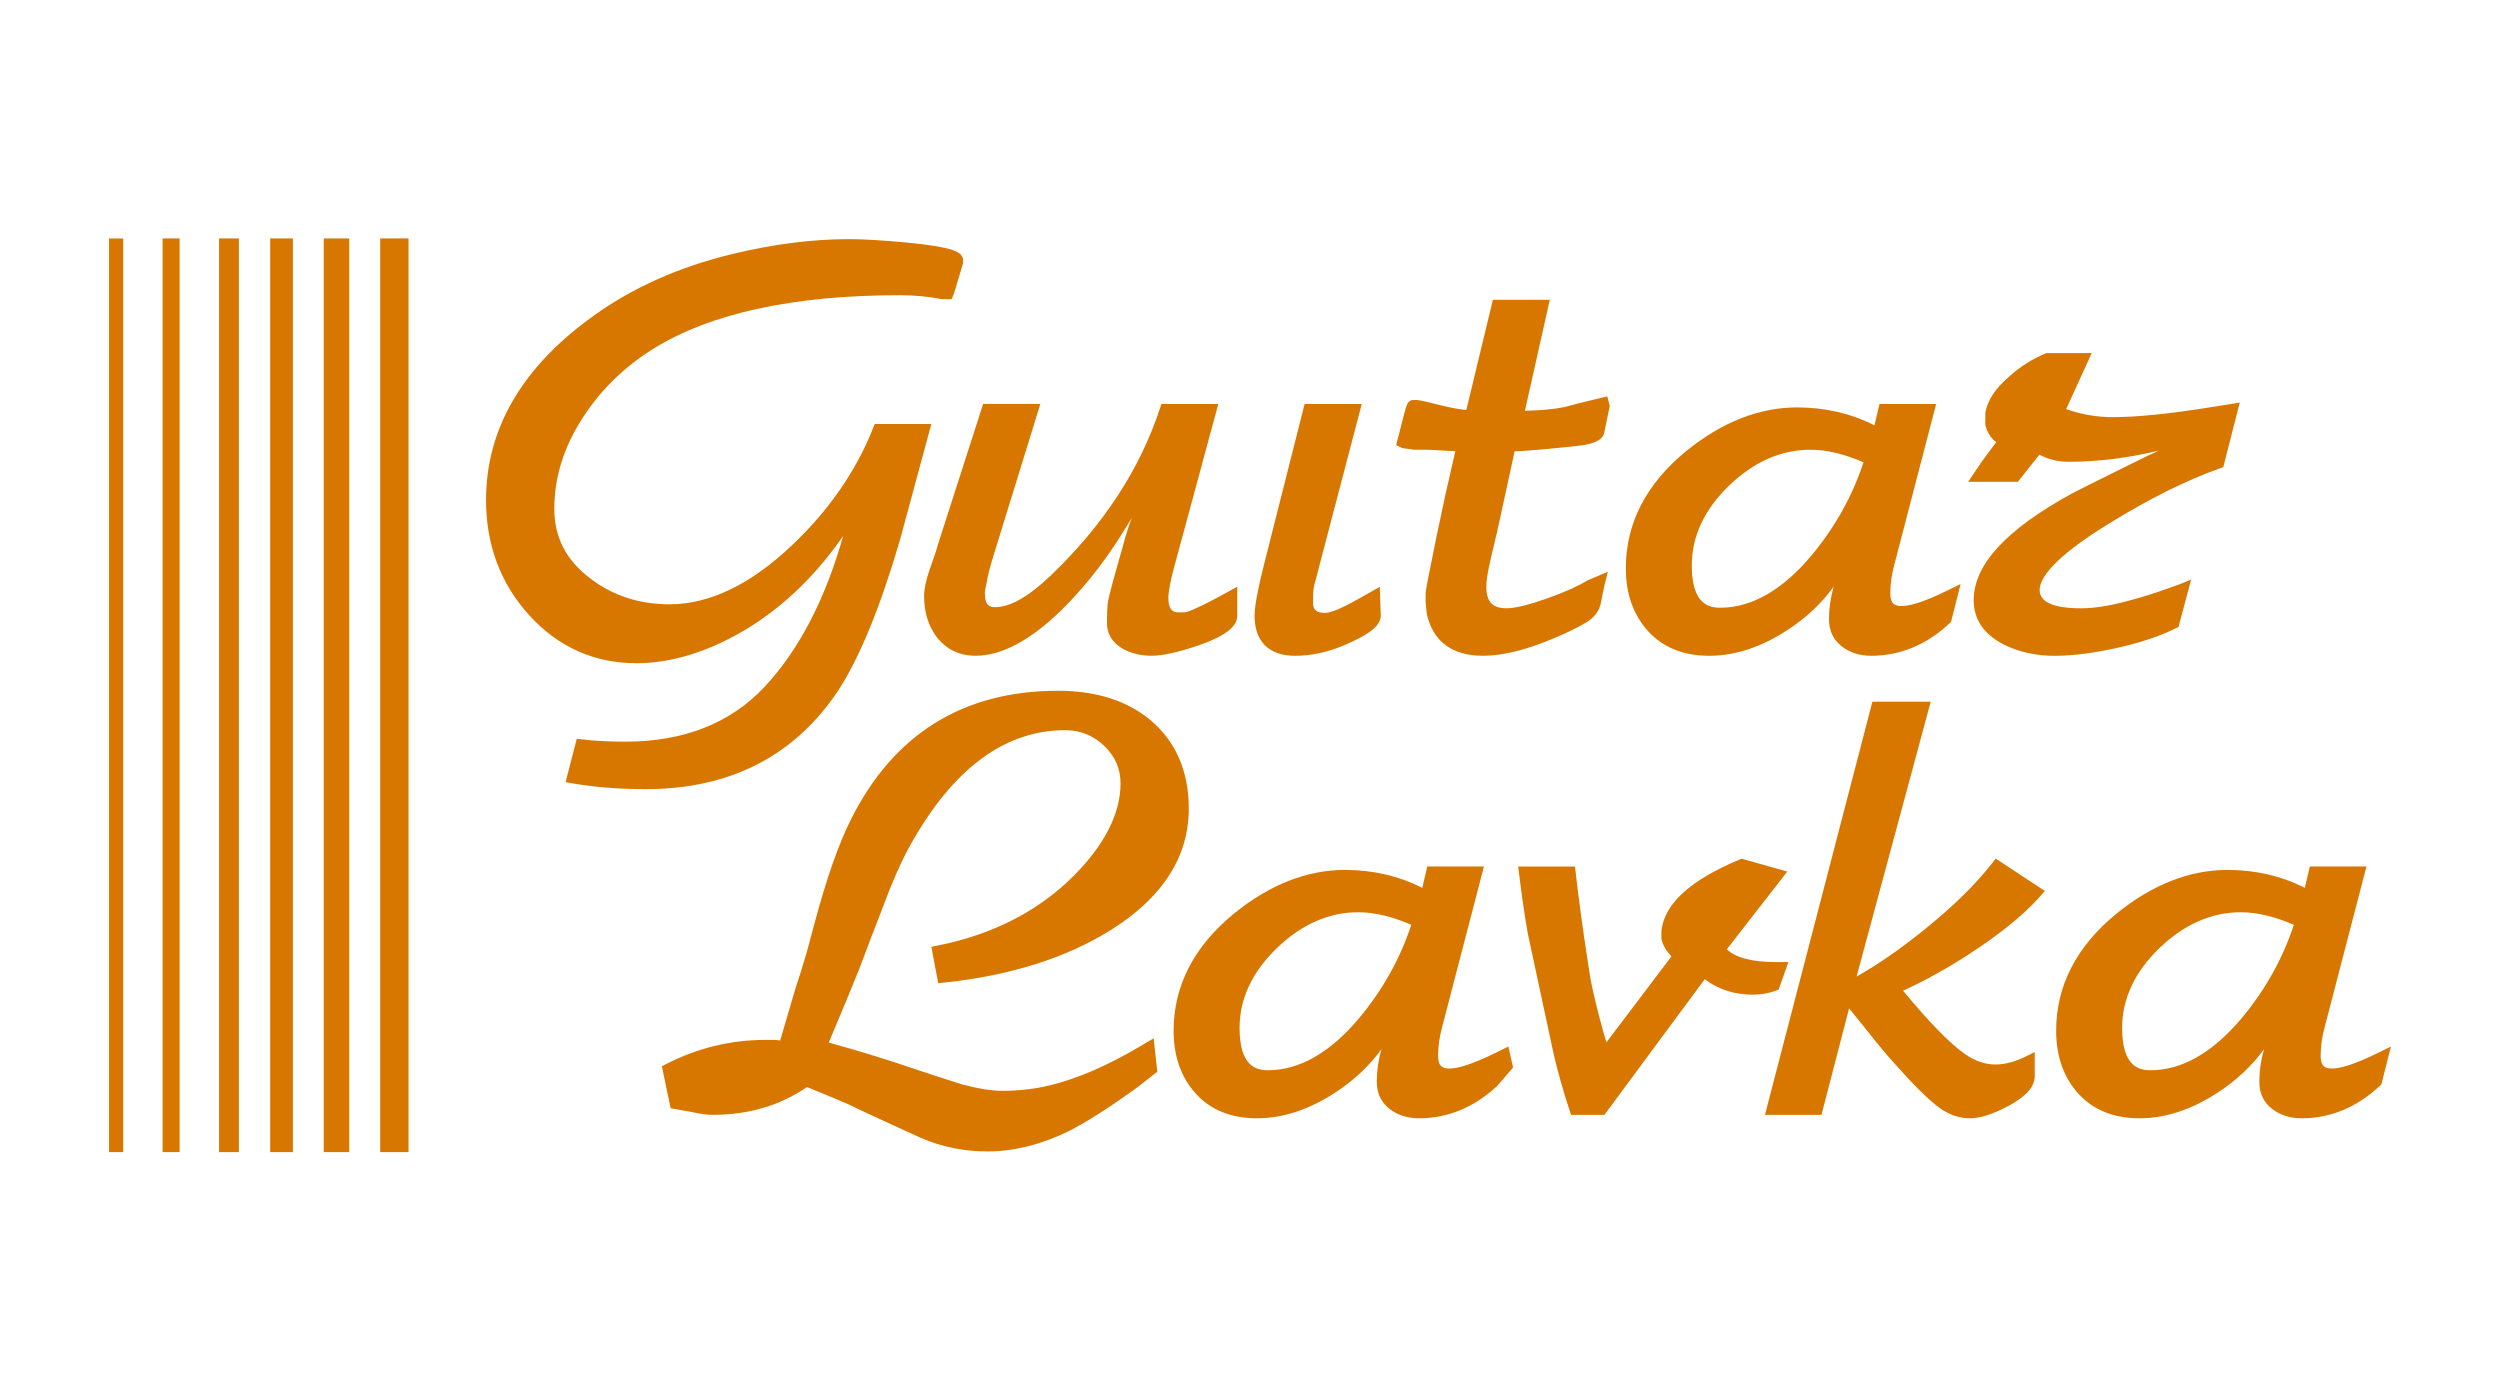 <?xml version="1.0" encoding="UTF-8"?> <svg xmlns="http://www.w3.org/2000/svg" width="169" height="94" viewBox="0 0 169 94" fill="none"> <path d="M63.375 63.922L62.96 64.004L63.423 66.465L63.819 66.423C68.273 65.954 72.06 64.761 75.076 62.878C78.583 60.69 80.362 57.927 80.362 54.664C80.362 52.147 79.495 50.139 77.784 48.691C76.198 47.366 74.091 46.695 71.52 46.695C65.112 46.695 60.402 49.626 57.52 55.403C56.7 57.024 55.874 59.381 55.063 62.41L54.557 64.298L54.48 64.566C54.223 65.429 53.987 66.18 53.775 66.811L52.74 70.336C52.656 70.326 52.556 70.314 52.441 70.3L51.761 70.296C49.407 70.296 47.142 70.846 45.03 71.93L44.741 72.078L45.335 74.919L45.622 74.969C46.065 75.047 46.429 75.111 46.697 75.159C47.297 75.295 47.803 75.363 48.201 75.363C50.596 75.363 52.732 74.732 54.555 73.485C55.759 73.977 56.682 74.362 57.287 74.624C58.086 75.007 58.865 75.372 59.602 75.71C60.671 76.2 61.545 76.6 62.23 76.912C63.635 77.526 65.155 77.838 66.747 77.838C68.526 77.838 70.367 77.381 72.225 76.476C73.468 75.847 75.055 74.833 76.941 73.461L78.232 72.447L77.987 70.188L77.052 70.743C74.881 72.03 72.841 72.913 70.986 73.364C69.982 73.612 68.898 73.739 67.765 73.739C67.023 73.739 66.087 73.587 65 73.294C63.781 72.909 62.783 72.585 62.035 72.33C60.007 71.638 57.988 71.015 56.024 70.477C56.878 68.456 57.566 66.796 58.073 65.529C58.647 64.004 59.24 62.456 59.834 60.925C60.5 59.151 61.186 57.678 61.876 56.541C64.675 51.777 68.079 49.362 71.99 49.362C73.032 49.362 73.9 49.709 74.646 50.422C75.387 51.133 75.748 51.963 75.748 52.961C75.748 54.977 74.696 57.064 72.623 59.164C70.243 61.569 67.132 63.169 63.375 63.922Z" fill="#D87700"></path> <path d="M97.999 72.233C97.516 72.233 97.215 72.09 97.215 71.381C97.215 70.774 97.302 70.133 97.476 69.475L100.314 58.575H96.484L96.144 60.021C94.569 59.215 92.813 58.807 90.917 58.807C88.348 58.807 85.821 59.803 83.404 61.768C80.704 63.983 79.336 66.645 79.336 69.678C79.336 71.404 79.84 72.833 80.835 73.927C81.841 75.035 83.231 75.597 84.969 75.597C86.716 75.597 88.494 75.014 90.254 73.862C91.526 73.031 92.574 72.046 93.385 70.928C93.175 71.669 93.07 72.403 93.07 73.121C93.07 73.901 93.363 74.522 93.94 74.966C94.485 75.384 95.153 75.597 95.925 75.597C97.883 75.597 99.667 74.854 101.228 73.391L102.284 72.166L101.968 70.742L101.132 71.155C99.332 72.046 98.434 72.233 97.999 72.233ZM95.402 62.519C94.656 64.796 93.471 66.917 91.878 68.826C89.912 71.163 87.838 72.349 85.713 72.349C84.889 72.349 83.795 72.052 83.795 69.485C83.795 67.524 84.64 65.713 86.307 64.101C87.976 62.487 89.83 61.668 91.817 61.668C92.904 61.668 94.109 61.955 95.402 62.519Z" fill="#D87700"></path> <path d="M117.733 58.047L117.593 58.105C114.274 59.497 112.546 61.062 112.312 62.892L112.308 63.41L112.321 63.513C112.42 63.908 112.645 64.291 112.989 64.654L108.594 70.46C108.256 69.345 107.949 68.169 107.678 66.951C107.576 66.524 107.473 65.951 107.371 65.242C107.01 62.917 106.721 60.801 106.513 58.954L106.471 58.576H102.628L102.687 59.053C102.895 60.727 103.094 62.089 103.28 63.113L105.042 71.323C105.331 72.543 105.689 73.805 106.108 75.073L106.205 75.365H108.457L115.24 66.194C116.158 66.889 117.25 67.24 118.49 67.24C119.035 67.24 119.546 67.153 120.01 66.981L120.232 66.899L120.896 65.037H120.094C118.451 65.037 117.323 64.746 116.732 64.173L120.82 58.918L117.733 58.047Z" fill="#D87700"></path> <path d="M137.913 60.594L138.234 60.23L134.91 58.039L134.666 58.354C133.57 59.765 132.027 61.278 130.079 62.849C128.464 64.152 126.929 65.213 125.505 66.014L130.518 47.432H126.574L119.311 75.364H123.132L124.998 68.167L125.904 69.282L126.769 70.371C127.345 71.07 127.772 71.571 128.032 71.853C129.369 73.361 130.376 74.355 131.115 74.896C131.761 75.361 132.452 75.597 133.168 75.597C133.874 75.597 134.741 75.314 135.819 74.733C136.983 74.105 137.549 73.451 137.549 72.735V71.118L136.928 71.425C136.21 71.78 135.524 71.96 134.89 71.96C134.177 71.96 133.472 71.714 132.794 71.228C131.776 70.502 130.383 69.073 128.648 66.972C130.133 66.289 131.611 65.471 133.051 64.538C135.185 63.157 136.821 61.83 137.913 60.594Z" fill="#D87700"></path> <path d="M160.793 71.155C158.993 72.046 158.095 72.233 157.659 72.233C157.176 72.233 156.876 72.09 156.876 71.381C156.876 70.774 156.963 70.133 157.137 69.475L159.974 58.575H156.145L155.805 60.021C154.229 59.215 152.473 58.807 150.577 58.807C148.009 58.807 145.482 59.803 143.065 61.768C140.365 63.983 138.996 66.645 138.996 69.678C138.996 71.404 139.501 72.833 140.495 73.927C141.501 75.035 142.892 75.597 144.63 75.597C146.377 75.597 148.155 75.014 149.914 73.862C151.186 73.031 152.236 72.047 153.045 70.928C152.836 71.669 152.73 72.403 152.73 73.121C152.73 73.901 153.023 74.522 153.601 74.966C154.146 75.384 154.814 75.597 155.587 75.597C157.543 75.597 159.328 74.854 160.89 73.391L160.98 73.306L161.629 70.742L160.793 71.155ZM155.063 62.519C154.316 64.796 153.132 66.917 151.538 68.826C149.573 71.163 147.499 72.349 145.373 72.349C144.55 72.349 143.455 72.052 143.455 69.485C143.455 67.524 144.3 65.713 145.968 64.101C147.636 62.487 149.491 61.668 151.478 61.668C152.565 61.668 153.77 61.955 155.063 62.519Z" fill="#D87700"></path> <path d="M59.13 28.663L59.023 28.933C57.878 31.827 56.044 34.483 53.569 36.83C50.77 39.498 47.974 40.851 45.259 40.851C43.226 40.851 41.431 40.269 39.924 39.119C38.273 37.877 37.471 36.33 37.471 34.389C37.471 32.264 38.12 30.193 39.4 28.232C40.586 26.385 42.174 24.828 44.119 23.605C47.995 21.183 53.618 19.956 60.831 19.956C61.813 19.956 62.759 20.045 63.643 20.219L64.331 20.227L64.439 19.959C64.498 19.814 64.543 19.679 64.57 19.575L65.001 18.139L65.096 17.811V17.465L65.057 17.381C64.9 17.039 64.497 16.708 61.342 16.4C59.692 16.245 58.362 16.166 57.388 16.166C54.888 16.166 52.22 16.509 49.461 17.184C45.9 18.045 42.756 19.448 40.116 21.354C35.299 24.801 32.856 28.991 32.856 33.808C32.856 36.843 33.841 39.465 35.784 41.598C37.738 43.745 40.175 44.834 43.029 44.834C45.179 44.834 47.448 44.191 49.772 42.923C52.543 41.401 54.972 39.153 56.995 36.237C55.791 40.517 54.003 43.948 51.675 46.441C49.371 48.893 46.212 50.136 42.286 50.136C41.165 50.136 40.181 50.085 39.366 49.985L38.99 49.938L38.234 52.873L38.69 52.953C40.17 53.214 41.842 53.346 43.656 53.346C49.339 53.346 53.712 51.107 56.655 46.691C58.106 44.473 59.519 41.024 60.857 36.433L62.958 28.664H59.13V28.663Z" fill="#D87700"></path> <path d="M80.099 41.392H79.563C79.358 41.367 78.98 41.288 78.98 40.424C78.98 39.998 79.12 39.268 79.396 38.251L82.358 27.309H78.512L78.415 27.602C77.061 31.721 74.57 35.528 71.013 38.919C69.538 40.33 68.282 41.044 67.281 41.044C66.94 41.044 66.576 40.972 66.576 40.114C66.576 39.947 66.611 39.738 66.678 39.49L66.689 39.442C66.764 38.949 66.917 38.332 67.145 37.607L70.327 27.308H66.459L63.39 36.851L63.38 36.886C63.347 37.036 63.226 37.437 62.846 38.503C62.593 39.227 62.47 39.816 62.47 40.306C62.47 41.374 62.748 42.291 63.301 43.039C63.957 43.895 64.849 44.329 65.952 44.329C67.706 44.329 69.663 43.285 71.773 41.225C73.144 39.869 74.415 38.296 75.549 36.549C75.924 35.965 76.246 35.45 76.515 35.005C76.42 35.258 76.349 35.447 76.304 35.572C76.094 36.22 75.945 36.725 75.869 37.057L75.517 38.294C74.98 40.171 74.894 40.651 74.876 40.847C74.849 41.142 74.835 41.467 74.835 41.814V42.163C74.835 42.665 75.028 43.371 75.964 43.893C76.519 44.182 77.153 44.329 77.847 44.329C78.605 44.329 79.662 44.093 81.081 43.608C82.86 42.981 83.672 42.332 83.636 41.583V39.659L82.997 40.014C81.003 41.119 80.327 41.355 80.099 41.392Z" fill="#D87700"></path> <path d="M91.833 40.483C90.388 41.309 89.803 41.431 89.583 41.431C88.971 41.431 88.808 41.204 88.76 40.862V40.464C88.76 39.995 88.805 39.624 88.901 39.339C89.031 38.874 89.126 38.516 89.177 38.288L92.055 27.31H88.191L85.449 38.155C85.019 39.855 84.81 40.989 84.81 41.624C84.81 43.37 85.782 44.332 87.548 44.332C88.618 44.332 89.714 44.1 90.807 43.641C92.619 42.882 93.376 42.261 93.338 41.572L93.276 39.668L91.833 40.483Z" fill="#D87700"></path> <path d="M101.196 35.994L102.389 30.512C103.242 30.482 104.675 30.356 106.75 30.128C107.475 30.039 108.324 29.858 108.449 29.245L108.819 27.451L108.653 26.797L108.24 26.895C107.152 27.151 106.321 27.359 105.771 27.514C105.061 27.662 104.159 27.747 103.085 27.767L104.766 20.267H100.919L99.123 27.717C98.647 27.674 97.995 27.549 97.181 27.345C96.5 27.166 96.043 27.067 95.787 27.04L95.546 27.037C95.177 27.037 95.097 27.333 94.934 27.928L94.379 30.09L94.69 30.243C94.798 30.296 94.945 30.326 95.181 30.343C95.374 30.358 95.44 30.376 95.452 30.379L95.517 30.4H96.251C96.529 30.4 96.967 30.419 97.554 30.458C97.873 30.479 98.147 30.494 98.378 30.503L97.709 33.445C97.316 35.235 96.894 37.282 96.455 39.529L96.447 39.591C96.44 39.649 96.415 39.8 96.375 40.043L96.369 40.616C96.369 40.659 96.369 40.76 96.45 41.476L96.457 41.519C96.864 43.358 98.171 44.33 100.242 44.33C101.519 44.33 103.049 43.968 104.788 43.252C105.876 42.807 106.728 42.391 107.327 42.014C107.814 41.693 108.113 41.276 108.214 40.776L108.444 39.635L108.693 38.65L107.349 39.219L107.294 39.248C106.643 39.644 105.736 40.047 104.595 40.448C103.344 40.894 102.418 41.119 101.845 41.119C100.885 41.119 100.475 40.679 100.475 39.648C100.475 39.242 100.576 38.611 100.777 37.769C101.118 36.29 101.184 36.032 101.196 35.994Z" fill="#D87700"></path> <path d="M128.569 40.967C128.085 40.967 127.785 40.824 127.785 40.115C127.785 39.508 127.872 38.867 128.046 38.209L130.884 27.309H127.054L126.714 28.755C125.138 27.949 123.383 27.541 121.486 27.541C118.918 27.541 116.391 28.537 113.974 30.502C111.274 32.717 109.906 35.379 109.906 38.412C109.906 40.138 110.41 41.567 111.405 42.661C112.411 43.769 113.801 44.331 115.539 44.331C117.286 44.331 119.064 43.748 120.824 42.596C122.096 41.765 123.145 40.781 123.955 39.662C123.745 40.403 123.639 41.136 123.639 41.855C123.639 42.635 123.933 43.256 124.51 43.7C125.055 44.118 125.723 44.331 126.496 44.331C128.452 44.331 130.237 43.588 131.799 42.125L131.89 42.04L132.538 39.476L131.703 39.889C129.903 40.78 129.005 40.967 128.569 40.967ZM122.448 37.56C120.482 39.897 118.408 41.082 116.283 41.082C115.459 41.082 114.365 40.786 114.365 38.219C114.365 36.258 115.21 34.447 116.877 32.835C118.546 31.221 120.4 30.402 122.387 30.402C123.474 30.402 124.679 30.688 125.972 31.253C125.226 33.53 124.041 35.651 122.448 37.56Z" fill="#D87700"></path> <path d="M147.474 39.446C146.159 39.93 145.159 40.265 144.488 40.444C142.97 40.894 141.695 41.122 140.699 41.122C138.828 41.122 137.88 40.705 137.88 39.882C137.88 39.143 138.701 37.76 142.609 35.368C145.283 33.715 147.796 32.466 150.078 31.655L150.293 31.578L151.409 27.211L149.316 27.547C146.615 27.98 144.427 28.199 142.811 28.199C141.742 28.199 140.687 28.017 139.672 27.654L141.403 23.866H138.341L138.26 23.9C137.357 24.279 136.539 24.8 135.842 25.437C134.906 26.223 134.357 27.049 134.21 27.894L134.204 28.662L134.216 28.765C134.313 29.15 134.496 29.477 134.758 29.735C134.812 29.789 134.874 29.838 134.947 29.884L133.962 31.213L133.048 32.57H136.408L137.864 30.734C138.452 31.054 139.114 31.216 139.837 31.216C141.798 31.216 143.846 30.963 145.936 30.461L145.045 30.877L143.558 31.611C141.449 32.654 140.305 33.227 140.06 33.361C135.593 35.812 133.421 38.173 133.421 40.58C133.421 41.854 134.09 42.852 135.415 43.55C136.436 44.069 137.607 44.333 138.898 44.333C140.176 44.333 141.677 44.133 143.359 43.741C144.939 43.372 146.251 42.912 147.268 42.379L148.121 39.173L147.474 39.446Z" fill="#D87700"></path> <path d="M27.617 16.117H25.702V77.883H27.617V16.117Z" fill="#D87700"></path> <path d="M23.609 16.117H21.886V77.883H23.609V16.117Z" fill="#D87700"></path> <path d="M19.798 16.117H18.265V77.883H19.798V16.117Z" fill="#D87700"></path> <path d="M16.148 16.117H14.808V77.883H16.148V16.117Z" fill="#D87700"></path> <path d="M12.142 16.117H10.992V77.883H12.142V16.117Z" fill="#D87700"></path> <path d="M8.329 16.121H7.371V77.883H8.329V16.121Z" fill="#D87700"></path> </svg> 